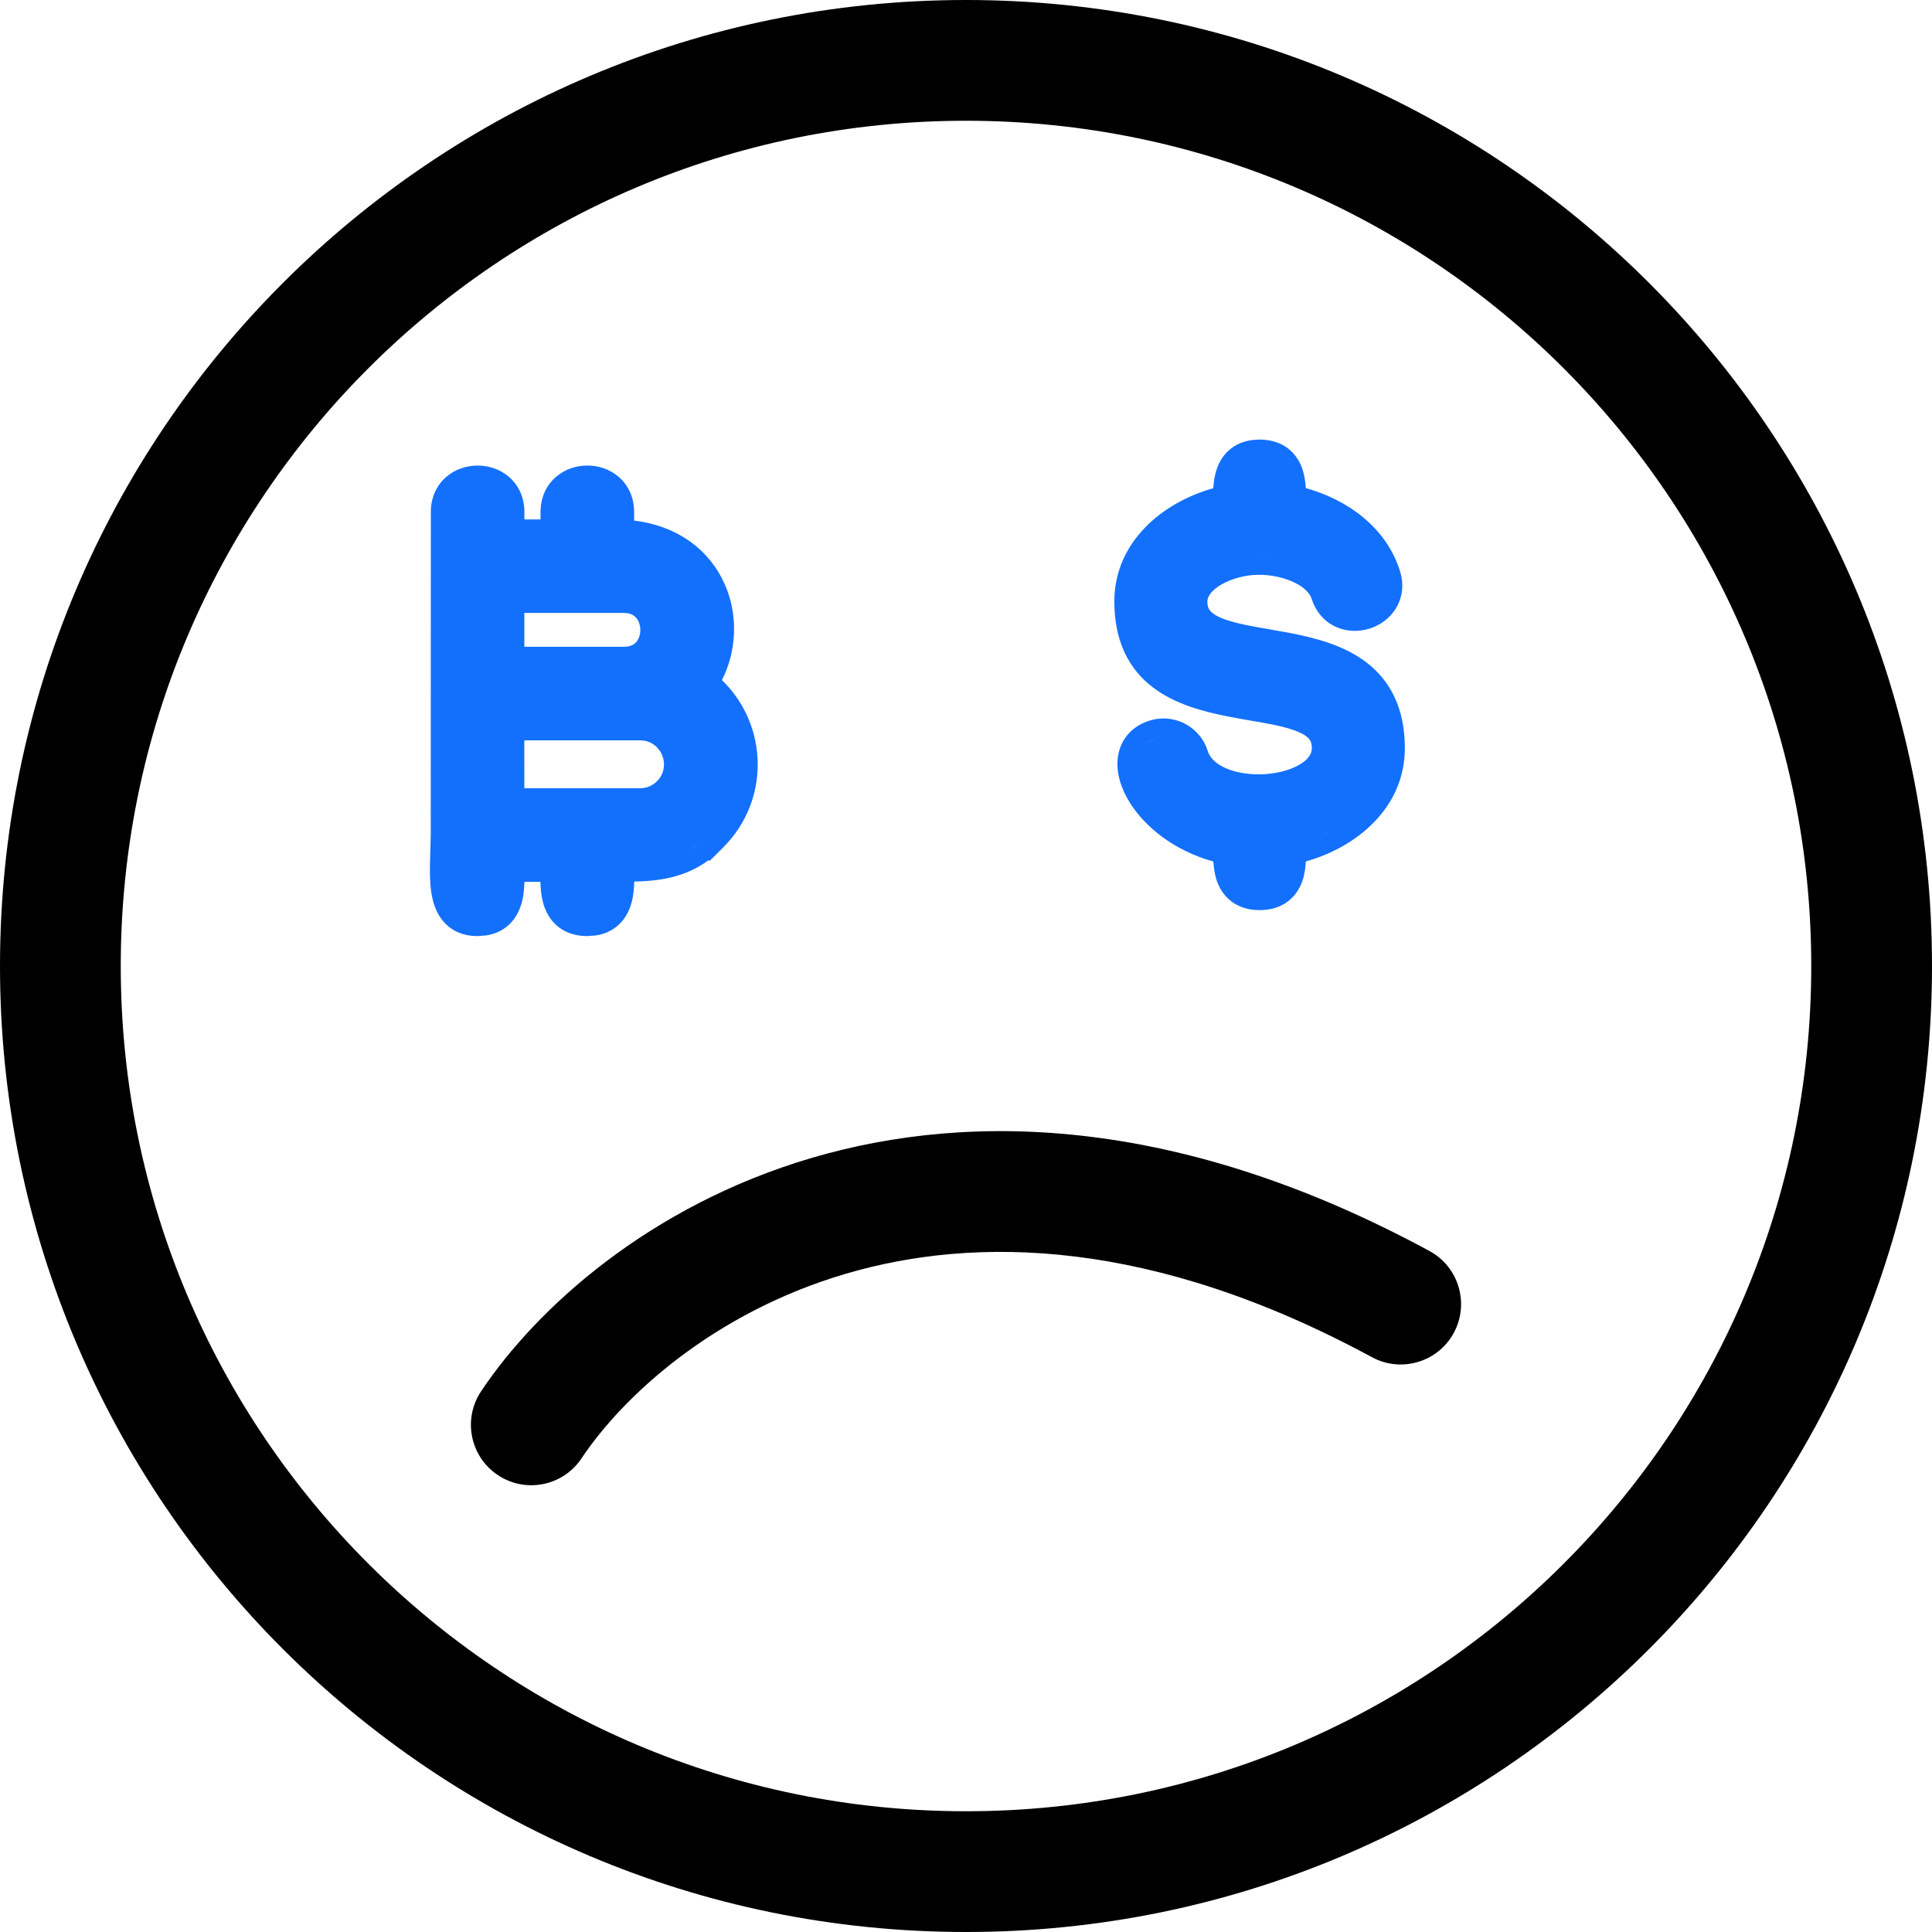 <svg width="40" height="40" viewBox="0 0 40 40" fill="none" xmlns="http://www.w3.org/2000/svg">
<path d="M37.5 20C37.5 10.335 29.665 2.5 20 2.5C10.335 2.5 2.5 10.335 2.5 20C2.5 29.665 10.335 37.5 20 37.5V40C8.954 40 0 31.046 0 20C0 8.954 8.954 0 20 0C31.046 0 40 8.954 40 20C40 31.046 31.046 40 20 40V37.5C29.665 37.5 37.5 29.665 37.5 20Z" fill="black"/>
<path d="M12.16 9.638C12.386 9.638 12.626 9.712 12.815 9.878C13.011 10.05 13.129 10.302 13.129 10.599V10.778C14.063 10.893 14.702 11.413 15.004 12.093C15.284 12.724 15.258 13.468 14.947 14.081C15.907 15.009 15.952 16.566 14.974 17.544L14.69 17.826L14.672 17.808C14.173 18.177 13.625 18.241 13.131 18.252C13.127 18.386 13.116 18.533 13.082 18.665C13.041 18.827 12.959 19.014 12.794 19.16C12.665 19.274 12.509 19.341 12.337 19.367L12.159 19.381C11.916 19.381 11.696 19.312 11.524 19.16C11.359 19.014 11.278 18.826 11.237 18.664C11.204 18.535 11.193 18.39 11.188 18.258H10.857C10.854 18.381 10.844 18.524 10.809 18.664C10.767 18.826 10.687 19.014 10.521 19.16C10.393 19.274 10.237 19.341 10.065 19.367L9.887 19.381C9.607 19.381 9.361 19.285 9.185 19.084C9.024 18.9 8.958 18.669 8.929 18.472C8.899 18.271 8.899 18.053 8.903 17.856L8.918 17.289L8.92 10.6C8.92 10.302 9.038 10.05 9.234 9.878C9.423 9.712 9.663 9.639 9.889 9.639C10.114 9.639 10.354 9.712 10.543 9.878C10.74 10.05 10.857 10.302 10.857 10.6V10.754H11.191V10.599C11.192 10.302 11.309 10.05 11.506 9.878C11.695 9.712 11.934 9.638 12.16 9.638ZM10.315 18.799C10.28 18.843 10.238 18.881 10.187 18.911C10.238 18.881 10.28 18.843 10.315 18.799ZM12.459 18.91V18.911V18.91ZM26.078 9.101C26.3 9.101 26.503 9.159 26.668 9.285C26.829 9.41 26.919 9.573 26.968 9.721C27.01 9.847 27.027 9.985 27.035 10.106C27.883 10.34 28.696 10.909 28.983 11.816L29.012 11.921C29.063 12.164 29.02 12.398 28.903 12.592C28.775 12.805 28.57 12.946 28.357 13.014C28.144 13.081 27.896 13.083 27.668 12.983C27.46 12.892 27.292 12.726 27.193 12.498L27.155 12.396C27.12 12.286 27.01 12.16 26.792 12.057C26.579 11.955 26.314 11.901 26.079 11.901H26.073C25.819 11.897 25.519 11.97 25.294 12.098C25.061 12.231 24.997 12.365 24.997 12.456C24.997 12.561 25.027 12.616 25.065 12.657C25.115 12.71 25.207 12.77 25.369 12.827C25.53 12.884 25.728 12.929 25.964 12.973C26.18 13.013 26.469 13.059 26.718 13.107C27.235 13.208 27.827 13.36 28.29 13.714C28.781 14.09 29.086 14.66 29.086 15.488C29.086 16.729 28.081 17.543 27.036 17.835C27.029 17.957 27.012 18.096 26.97 18.223C26.921 18.371 26.831 18.535 26.669 18.659C26.504 18.786 26.301 18.843 26.079 18.843C25.857 18.843 25.655 18.786 25.49 18.659C25.328 18.535 25.239 18.372 25.189 18.224C25.147 18.097 25.129 17.959 25.121 17.837C24.319 17.615 23.711 17.13 23.391 16.616C23.212 16.33 23.1 15.995 23.145 15.672C23.194 15.316 23.428 15.037 23.799 14.92L23.894 14.895C24.371 14.795 24.856 15.072 25.005 15.548H25.004C25.049 15.688 25.169 15.816 25.391 15.91C25.613 16.005 25.904 16.047 26.199 16.027C26.496 16.007 26.76 15.925 26.936 15.812C27.108 15.703 27.16 15.591 27.16 15.488C27.16 15.383 27.131 15.329 27.093 15.287C27.043 15.234 26.951 15.175 26.788 15.117C26.627 15.06 26.429 15.015 26.193 14.972C25.978 14.932 25.688 14.886 25.439 14.837C24.923 14.736 24.33 14.584 23.867 14.23C23.376 13.855 23.072 13.284 23.071 12.456C23.071 11.215 24.075 10.4 25.12 10.108C25.128 9.986 25.145 9.849 25.188 9.722C25.237 9.574 25.326 9.41 25.488 9.285C25.653 9.158 25.856 9.101 26.078 9.101ZM12.724 18.385L12.725 18.386L12.724 18.385ZM26.079 18.442V18.443V18.442ZM14.356 17.543C14.318 17.568 14.28 17.592 14.241 17.613C14.319 17.571 14.395 17.52 14.47 17.462L14.356 17.543ZM27.406 17.275C27.286 17.332 27.161 17.381 27.033 17.421C27.225 17.36 27.411 17.281 27.584 17.185L27.406 17.275ZM25.586 16.386H25.587H25.586ZM10.856 16.32H13.253C13.384 16.32 13.502 16.268 13.591 16.185L13.602 16.174C13.894 15.882 13.717 15.394 13.332 15.334L13.252 15.328H10.855L10.856 16.32ZM24.779 15.953C24.819 16.002 24.865 16.046 24.915 16.087C24.865 16.046 24.819 16.002 24.779 15.953ZM23.92 15.301H23.919C23.89 15.31 23.863 15.319 23.838 15.331C23.787 15.354 23.744 15.383 23.706 15.415C23.762 15.367 23.834 15.328 23.92 15.301ZM15.028 14.834H15.029H15.028ZM14.745 13.487C14.726 13.569 14.701 13.649 14.671 13.727C14.701 13.649 14.726 13.569 14.745 13.487ZM10.856 13.391H12.917C13.056 13.39 13.129 13.343 13.173 13.293C13.223 13.235 13.257 13.146 13.257 13.042C13.256 12.939 13.222 12.848 13.17 12.789C13.136 12.751 13.086 12.714 13.007 12.698L12.917 12.69H10.856V13.391ZM14.582 12.141H14.583H14.582ZM24.895 11.889C24.85 11.927 24.81 11.968 24.773 12.011C24.81 11.968 24.85 11.927 24.895 11.889ZM25.575 11.562C25.491 11.583 25.407 11.609 25.326 11.641L25.449 11.598C25.491 11.584 25.533 11.572 25.575 11.562ZM26.079 11.5V11.501C26.151 11.501 26.226 11.505 26.301 11.513H26.302C26.226 11.505 26.151 11.5 26.079 11.5ZM28.095 11.133C28.172 11.207 28.242 11.287 28.307 11.371C28.242 11.287 28.172 11.207 28.095 11.133ZM26.963 10.501C27.016 10.516 27.07 10.533 27.122 10.551C27.017 10.515 26.911 10.485 26.803 10.46L26.963 10.501ZM12.623 10.257H12.624H12.623ZM10.352 10.258H10.352H10.352ZM12.266 10.047C12.231 10.041 12.195 10.038 12.16 10.038C12.195 10.038 12.231 10.041 12.266 10.047Z" fill="#1370FC"/>
<path d="M16.796 23.976C20.193 22.974 24.534 23.159 29.596 25.901C30.203 26.23 30.427 26.989 30.099 27.596C29.77 28.202 29.011 28.428 28.404 28.099C23.867 25.642 20.207 25.576 17.504 26.374C14.758 27.184 12.891 28.917 12.04 30.193C11.657 30.768 10.881 30.923 10.307 30.54C9.732 30.157 9.577 29.381 9.96 28.806C11.109 27.083 13.443 24.966 16.796 23.976Z" fill="black"/>
</svg>
